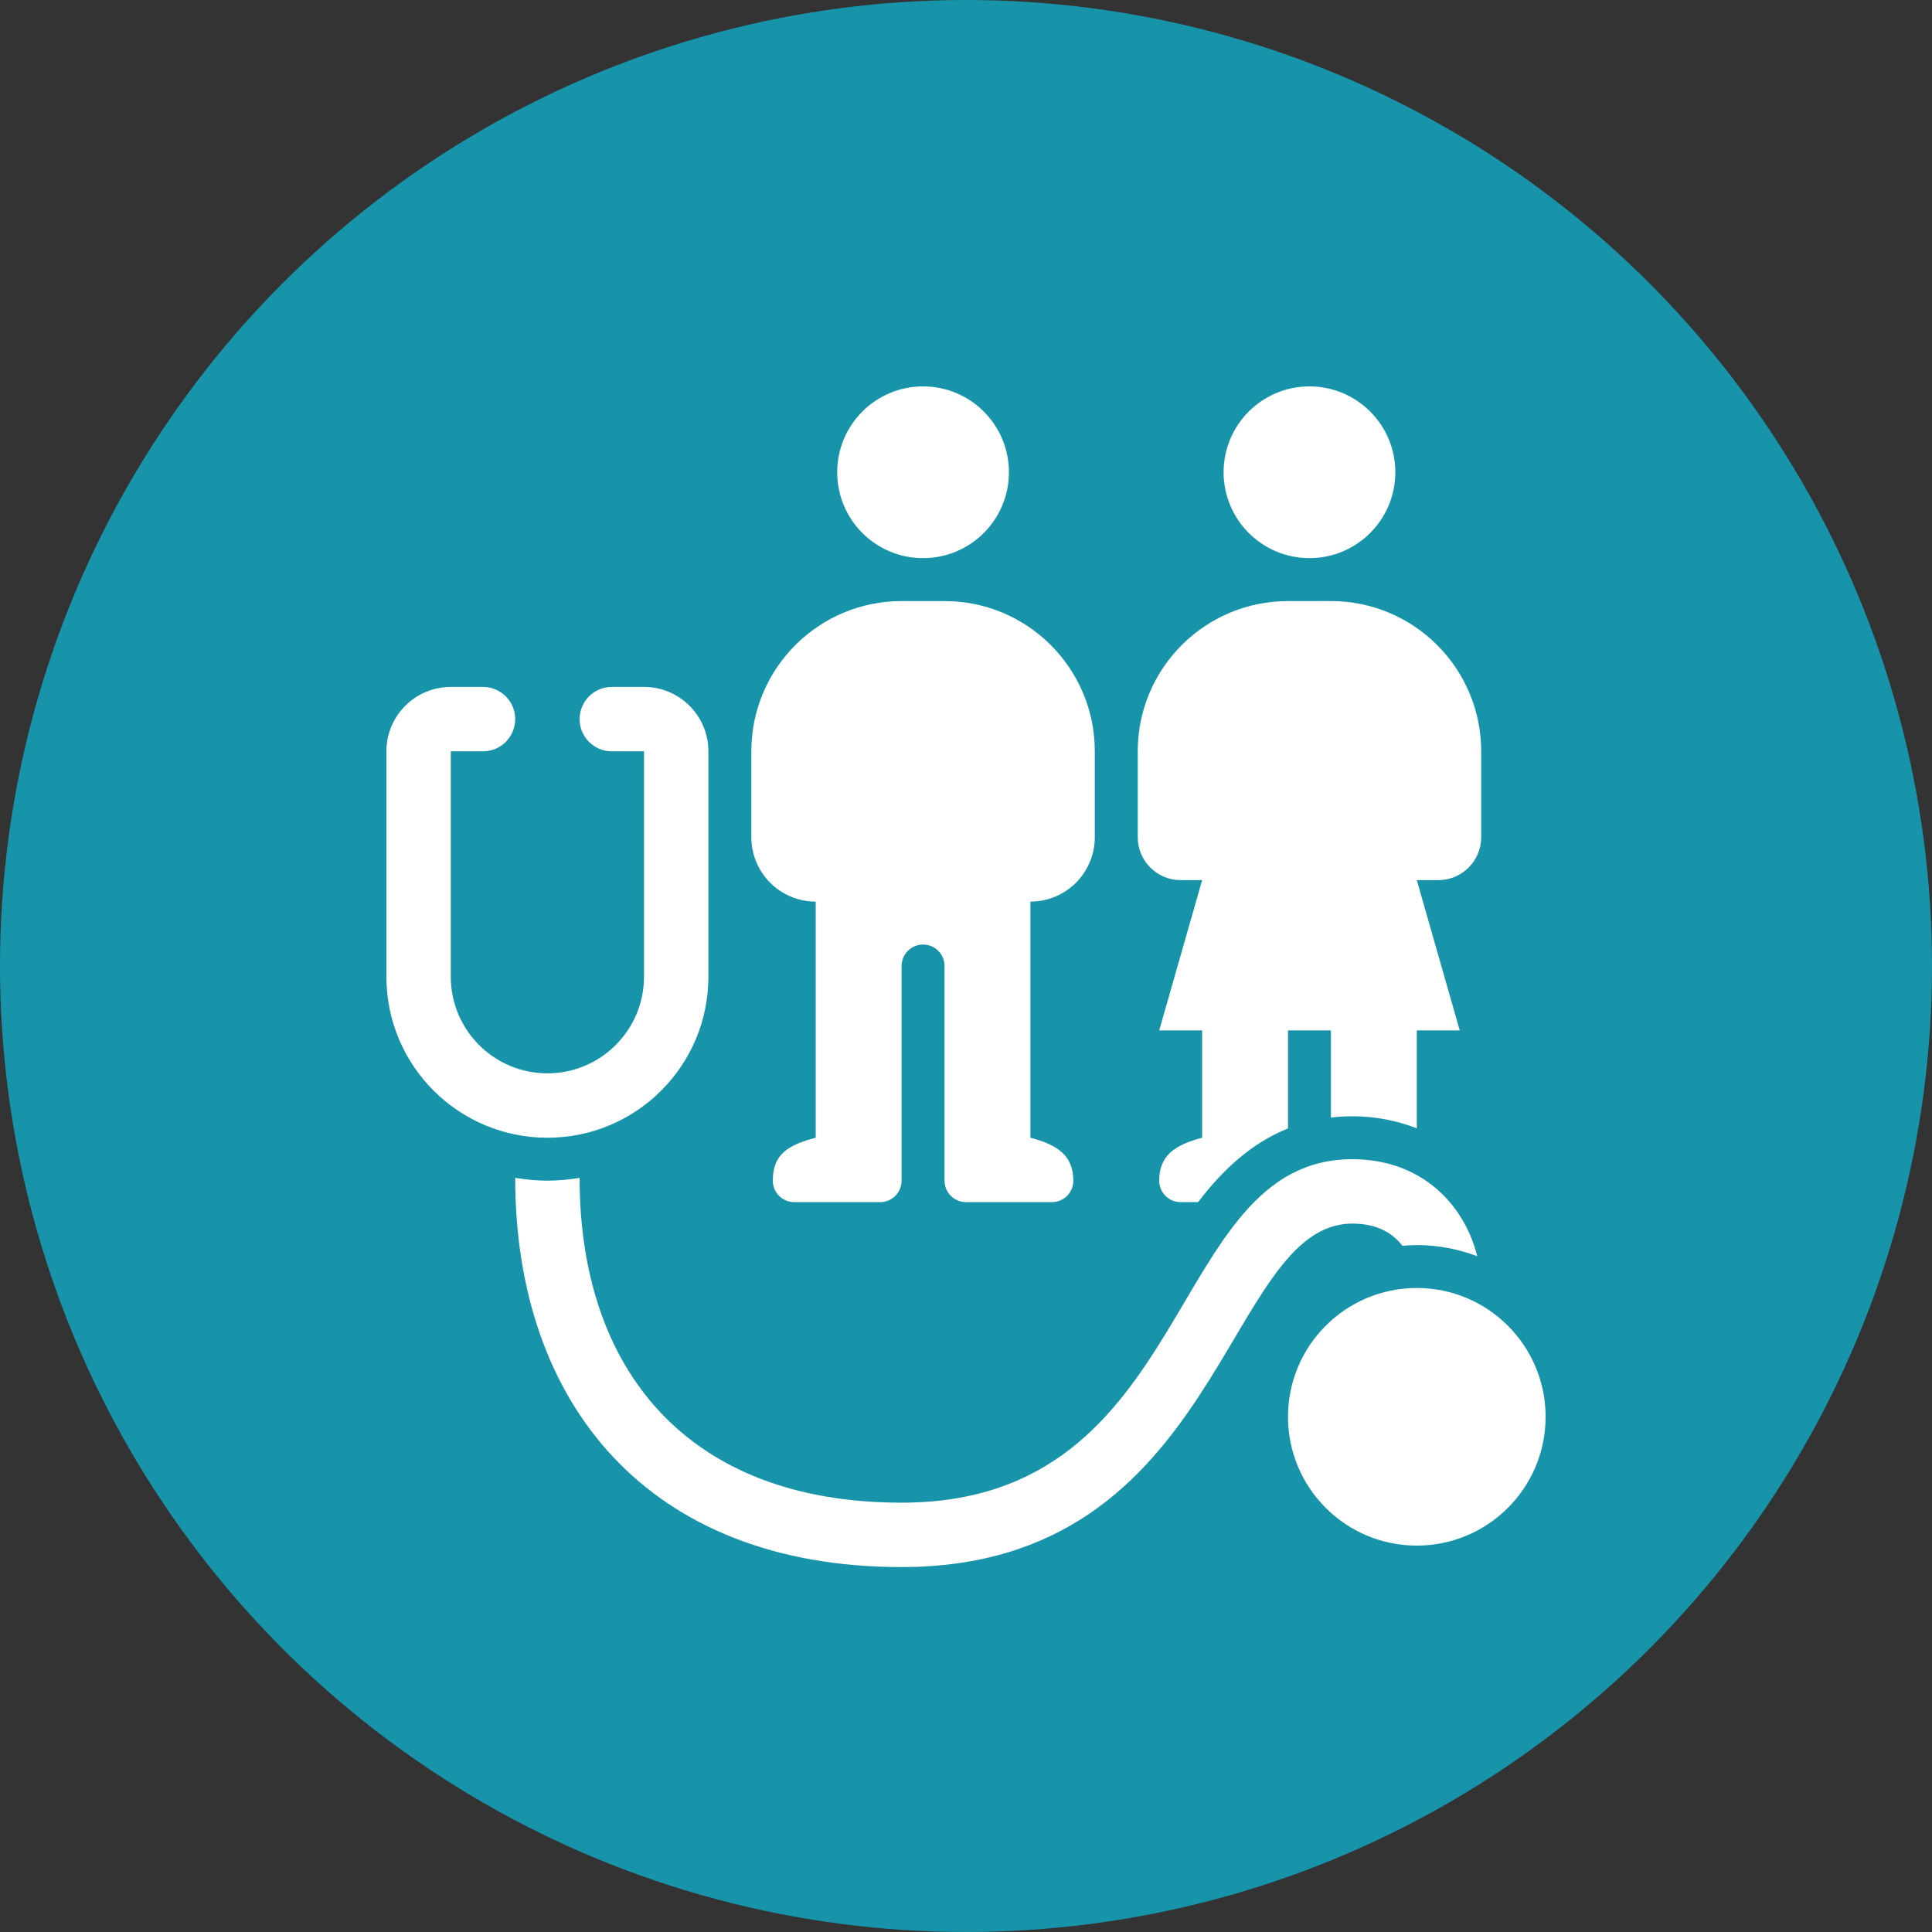 <?xml version="1.0" encoding="UTF-8"?> <svg xmlns="http://www.w3.org/2000/svg" width="90" height="90" viewBox="0 0 90 90" fill="none"><rect x="0" y="0" width="90" height="90" fill="#333333" stroke="none"/> <circle cx="45" cy="45" r="45" fill="#1794AA"></circle> <path d="M30 45.5C30 47.985 27.985 50 25.5 50C23.015 50 21 47.985 21 45.5C21 41.748 21 39.289 21 35H22.5C23.329 35 24 34.328 24 33.5C24 32.672 23.329 32 22.5 32H21C19.343 32 18 33.343 18 35V45.5C18 49.642 21.358 53 25.5 53C29.642 53 33 49.642 33 45.5C33 41.748 33 39.289 33 35C33 33.343 31.657 32 30 32H28.5C27.671 32 27 32.672 27 33.5C27 34.328 27.671 35 28.5 35H30V45.5Z" fill="white"></path> <path d="M66 72C69.314 72 72 69.314 72 66C72 62.686 69.314 60 66 60C62.686 60 60 62.686 60 66C60 69.314 62.686 72 66 72Z" fill="white"></path> <path d="M43 26C45.209 26 47 24.209 47 22C47 19.791 45.209 18 43 18C40.791 18 39 19.791 39 22C39 24.209 40.791 26 43 26Z" fill="white"></path> <path d="M44 28H42C38.134 28 35 31.134 35 35V39C35 40.657 36.343 42 38 42V53C36.692 53.343 36 53.78 36 55C36 55.554 36.446 56 37 56H41C41.552 56 42 55.552 42 55V45C42 44.448 42.448 44 43 44C43.552 44 44 44.448 44 45V55C44 55.552 44.448 56 45 56H49C49.554 56 50.002 55.554 50 55C49.995 53.852 49.308 53.343 48 53V42C49.657 42 51 40.657 51 39V35C51 31.134 47.866 28 44 28Z" fill="white"></path> <path d="M61 26C63.209 26 65 24.209 65 22C65 19.791 63.209 18 61 18C58.791 18 57 19.791 57 22C57 24.209 58.791 26 61 26Z" fill="white"></path> <path d="M56 48V53C54.692 53.343 54 53.852 54 55C54 55.554 54.446 56 55 56H55.811C56.936 54.526 58.269 53.26 60 52.567V48H62V52.06C62.322 52.023 62.653 52 63 52C64.075 52 65.078 52.207 66 52.56V48H68L66 41H67C68.105 41 69 40.105 69 39V35C69 31.134 65.866 28 62 28H60C56.134 28 53 31.134 53 35V39C53 40.105 53.895 41 55 41H56L54 48H56Z" fill="white"></path> <path d="M63 54C54.239 54 55.769 70 42 70C31.971 70 27 63.758 27 54.87C26.51 54.948 26.012 55 25.5 55C24.988 55 24.49 54.948 24 54.87C24 65.364 30.166 73 42 73C57 73 57 57 63 57C64.184 57 64.896 57.469 65.33 58.034C65.551 58.015 65.773 58 66 58C66.992 58 67.938 58.189 68.814 58.519C68.229 56.132 66.235 54 63 54Z" fill="white"></path> </svg> 